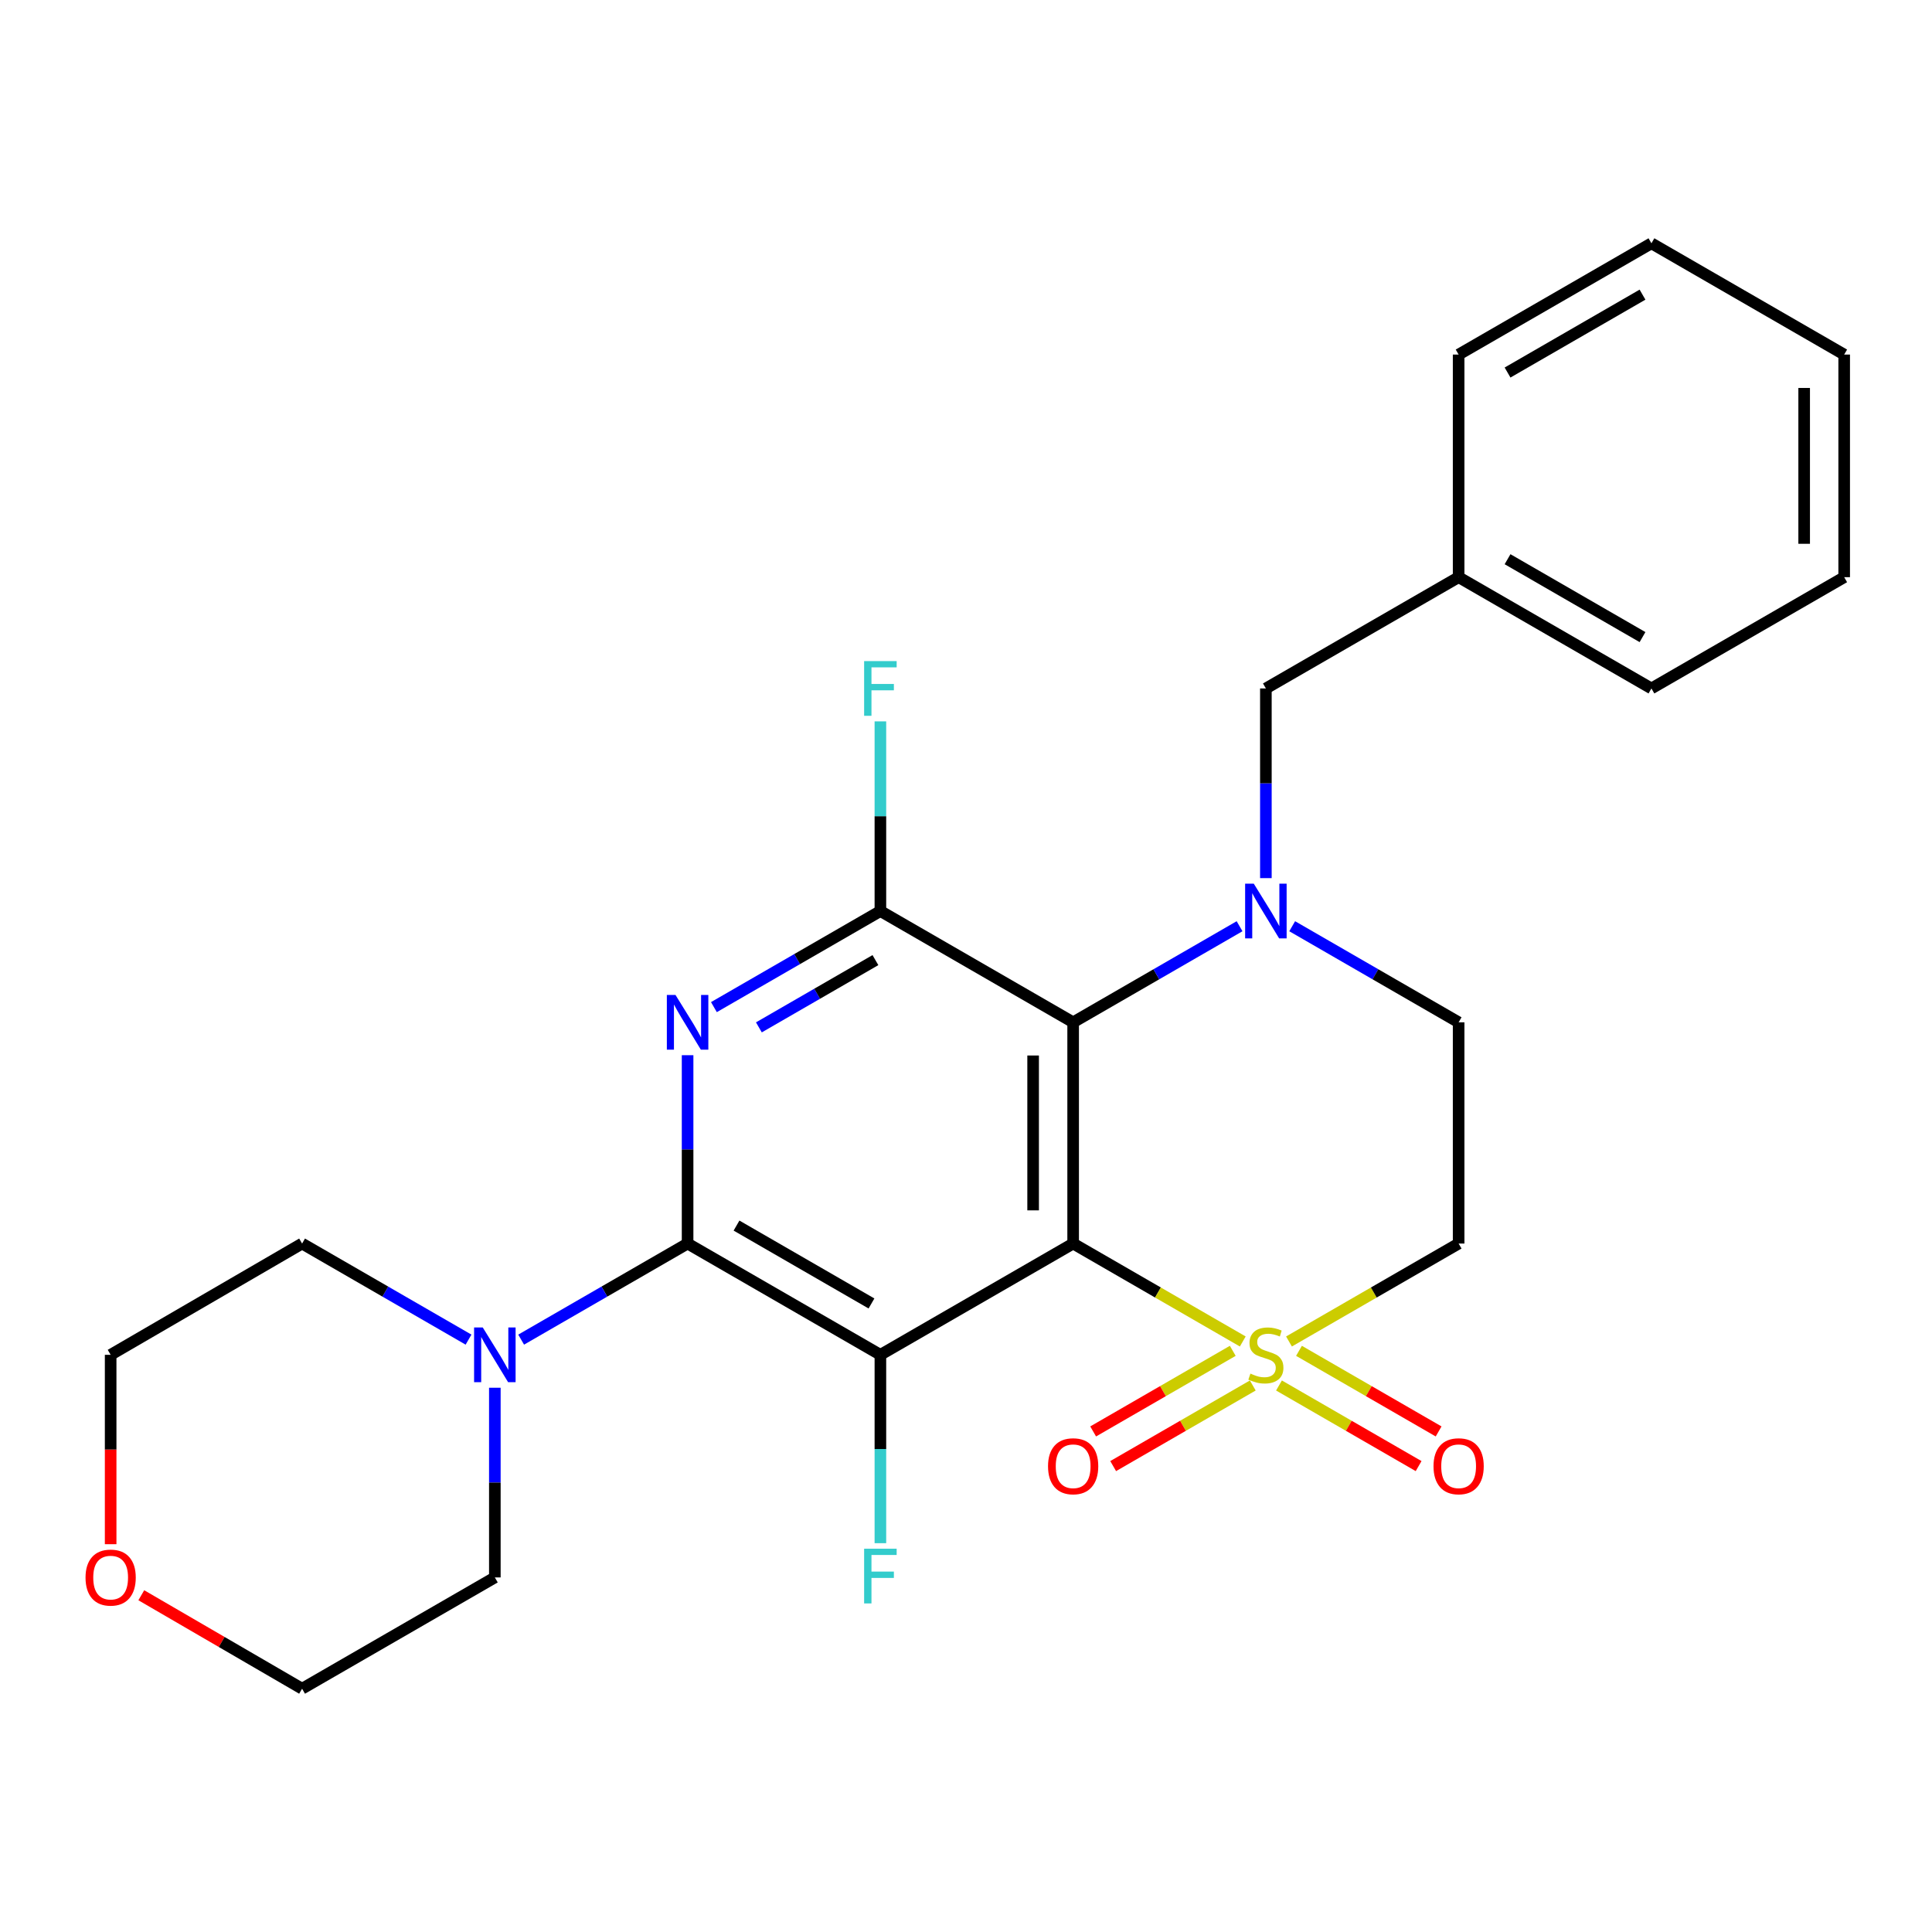 <?xml version='1.0' encoding='iso-8859-1'?>
<svg version='1.1' baseProfile='full'
              xmlns='http://www.w3.org/2000/svg'
                      xmlns:rdkit='http://www.rdkit.org/xml'
                      xmlns:xlink='http://www.w3.org/1999/xlink'
                  xml:space='preserve'
width='1000px' height='1000px' viewBox='0 0 1000 1000'>
<!-- END OF HEADER -->
<rect style='opacity:1.0;fill:#FFFFFF;stroke:none' width='1000' height='1000' x='0' y='0'> </rect>
<path class='bond-0' d='M 555.459,643.658 L 599.358,669.003' style='fill:none;fill-rule:evenodd;stroke:#000000;stroke-width:6px;stroke-linecap:butt;stroke-linejoin:miter;stroke-opacity:1' />
<path class='bond-0' d='M 599.358,669.003 L 643.256,694.347' style='fill:none;fill-rule:evenodd;stroke:#CCCC00;stroke-width:6px;stroke-linecap:butt;stroke-linejoin:miter;stroke-opacity:1' />
<path class='bond-1' d='M 555.459,643.658 L 455.69,701.252' style='fill:none;fill-rule:evenodd;stroke:#000000;stroke-width:6px;stroke-linecap:butt;stroke-linejoin:miter;stroke-opacity:1' />
<path class='bond-2' d='M 555.459,643.658 L 555.459,529.148' style='fill:none;fill-rule:evenodd;stroke:#000000;stroke-width:6px;stroke-linecap:butt;stroke-linejoin:miter;stroke-opacity:1' />
<path class='bond-2' d='M 534.746,626.481 L 534.746,546.325' style='fill:none;fill-rule:evenodd;stroke:#000000;stroke-width:6px;stroke-linecap:butt;stroke-linejoin:miter;stroke-opacity:1' />
<path class='bond-7' d='M 667.176,694.348 L 711.08,669.003' style='fill:none;fill-rule:evenodd;stroke:#CCCC00;stroke-width:6px;stroke-linecap:butt;stroke-linejoin:miter;stroke-opacity:1' />
<path class='bond-7' d='M 711.08,669.003 L 754.985,643.658' style='fill:none;fill-rule:evenodd;stroke:#000000;stroke-width:6px;stroke-linecap:butt;stroke-linejoin:miter;stroke-opacity:1' />
<path class='bond-10' d='M 661.998,717.126 L 698.135,737.987' style='fill:none;fill-rule:evenodd;stroke:#CCCC00;stroke-width:6px;stroke-linecap:butt;stroke-linejoin:miter;stroke-opacity:1' />
<path class='bond-10' d='M 698.135,737.987 L 734.272,758.848' style='fill:none;fill-rule:evenodd;stroke:#FF0000;stroke-width:6px;stroke-linecap:butt;stroke-linejoin:miter;stroke-opacity:1' />
<path class='bond-10' d='M 672.354,699.187 L 708.491,720.048' style='fill:none;fill-rule:evenodd;stroke:#CCCC00;stroke-width:6px;stroke-linecap:butt;stroke-linejoin:miter;stroke-opacity:1' />
<path class='bond-10' d='M 708.491,720.048 L 744.628,740.909' style='fill:none;fill-rule:evenodd;stroke:#FF0000;stroke-width:6px;stroke-linecap:butt;stroke-linejoin:miter;stroke-opacity:1' />
<path class='bond-11' d='M 638.078,699.188 L 601.947,720.048' style='fill:none;fill-rule:evenodd;stroke:#CCCC00;stroke-width:6px;stroke-linecap:butt;stroke-linejoin:miter;stroke-opacity:1' />
<path class='bond-11' d='M 601.947,720.048 L 565.815,740.909' style='fill:none;fill-rule:evenodd;stroke:#FF0000;stroke-width:6px;stroke-linecap:butt;stroke-linejoin:miter;stroke-opacity:1' />
<path class='bond-11' d='M 648.435,717.126 L 612.303,737.987' style='fill:none;fill-rule:evenodd;stroke:#CCCC00;stroke-width:6px;stroke-linecap:butt;stroke-linejoin:miter;stroke-opacity:1' />
<path class='bond-11' d='M 612.303,737.987 L 576.172,758.847' style='fill:none;fill-rule:evenodd;stroke:#FF0000;stroke-width:6px;stroke-linecap:butt;stroke-linejoin:miter;stroke-opacity:1' />
<path class='bond-3' d='M 455.69,701.252 L 355.898,643.658' style='fill:none;fill-rule:evenodd;stroke:#000000;stroke-width:6px;stroke-linecap:butt;stroke-linejoin:miter;stroke-opacity:1' />
<path class='bond-3' d='M 451.075,674.673 L 381.221,634.357' style='fill:none;fill-rule:evenodd;stroke:#000000;stroke-width:6px;stroke-linecap:butt;stroke-linejoin:miter;stroke-opacity:1' />
<path class='bond-13' d='M 455.69,701.252 L 455.69,750.001' style='fill:none;fill-rule:evenodd;stroke:#000000;stroke-width:6px;stroke-linecap:butt;stroke-linejoin:miter;stroke-opacity:1' />
<path class='bond-13' d='M 455.69,750.001 L 455.69,798.75' style='fill:none;fill-rule:evenodd;stroke:#33CCCC;stroke-width:6px;stroke-linecap:butt;stroke-linejoin:miter;stroke-opacity:1' />
<path class='bond-5' d='M 555.459,529.148 L 598.528,504.283' style='fill:none;fill-rule:evenodd;stroke:#000000;stroke-width:6px;stroke-linecap:butt;stroke-linejoin:miter;stroke-opacity:1' />
<path class='bond-5' d='M 598.528,504.283 L 641.596,479.417' style='fill:none;fill-rule:evenodd;stroke:#0000FF;stroke-width:6px;stroke-linecap:butt;stroke-linejoin:miter;stroke-opacity:1' />
<path class='bond-6' d='M 555.459,529.148 L 455.69,471.554' style='fill:none;fill-rule:evenodd;stroke:#000000;stroke-width:6px;stroke-linecap:butt;stroke-linejoin:miter;stroke-opacity:1' />
<path class='bond-8' d='M 355.898,643.658 L 312.824,668.524' style='fill:none;fill-rule:evenodd;stroke:#000000;stroke-width:6px;stroke-linecap:butt;stroke-linejoin:miter;stroke-opacity:1' />
<path class='bond-8' d='M 312.824,668.524 L 269.749,693.39' style='fill:none;fill-rule:evenodd;stroke:#0000FF;stroke-width:6px;stroke-linecap:butt;stroke-linejoin:miter;stroke-opacity:1' />
<path class='bond-26' d='M 355.898,643.658 L 355.898,594.914' style='fill:none;fill-rule:evenodd;stroke:#000000;stroke-width:6px;stroke-linecap:butt;stroke-linejoin:miter;stroke-opacity:1' />
<path class='bond-26' d='M 355.898,594.914 L 355.898,546.171' style='fill:none;fill-rule:evenodd;stroke:#0000FF;stroke-width:6px;stroke-linecap:butt;stroke-linejoin:miter;stroke-opacity:1' />
<path class='bond-4' d='M 369.519,521.287 L 412.604,496.42' style='fill:none;fill-rule:evenodd;stroke:#0000FF;stroke-width:6px;stroke-linecap:butt;stroke-linejoin:miter;stroke-opacity:1' />
<path class='bond-4' d='M 412.604,496.42 L 455.69,471.554' style='fill:none;fill-rule:evenodd;stroke:#000000;stroke-width:6px;stroke-linecap:butt;stroke-linejoin:miter;stroke-opacity:1' />
<path class='bond-4' d='M 392.798,531.767 L 422.958,514.36' style='fill:none;fill-rule:evenodd;stroke:#0000FF;stroke-width:6px;stroke-linecap:butt;stroke-linejoin:miter;stroke-opacity:1' />
<path class='bond-4' d='M 422.958,514.36 L 453.118,496.954' style='fill:none;fill-rule:evenodd;stroke:#000000;stroke-width:6px;stroke-linecap:butt;stroke-linejoin:miter;stroke-opacity:1' />
<path class='bond-9' d='M 668.836,479.416 L 711.91,504.282' style='fill:none;fill-rule:evenodd;stroke:#0000FF;stroke-width:6px;stroke-linecap:butt;stroke-linejoin:miter;stroke-opacity:1' />
<path class='bond-9' d='M 711.91,504.282 L 754.985,529.148' style='fill:none;fill-rule:evenodd;stroke:#000000;stroke-width:6px;stroke-linecap:butt;stroke-linejoin:miter;stroke-opacity:1' />
<path class='bond-12' d='M 655.216,454.514 L 655.216,405.428' style='fill:none;fill-rule:evenodd;stroke:#0000FF;stroke-width:6px;stroke-linecap:butt;stroke-linejoin:miter;stroke-opacity:1' />
<path class='bond-12' d='M 655.216,405.428 L 655.216,356.342' style='fill:none;fill-rule:evenodd;stroke:#000000;stroke-width:6px;stroke-linecap:butt;stroke-linejoin:miter;stroke-opacity:1' />
<path class='bond-14' d='M 455.69,471.554 L 455.69,422.468' style='fill:none;fill-rule:evenodd;stroke:#000000;stroke-width:6px;stroke-linecap:butt;stroke-linejoin:miter;stroke-opacity:1' />
<path class='bond-14' d='M 455.69,422.468 L 455.69,373.382' style='fill:none;fill-rule:evenodd;stroke:#33CCCC;stroke-width:6px;stroke-linecap:butt;stroke-linejoin:miter;stroke-opacity:1' />
<path class='bond-27' d='M 754.985,643.658 L 754.985,529.148' style='fill:none;fill-rule:evenodd;stroke:#000000;stroke-width:6px;stroke-linecap:butt;stroke-linejoin:miter;stroke-opacity:1' />
<path class='bond-17' d='M 242.509,693.39 L 199.435,668.524' style='fill:none;fill-rule:evenodd;stroke:#0000FF;stroke-width:6px;stroke-linecap:butt;stroke-linejoin:miter;stroke-opacity:1' />
<path class='bond-17' d='M 199.435,668.524 L 156.361,643.658' style='fill:none;fill-rule:evenodd;stroke:#000000;stroke-width:6px;stroke-linecap:butt;stroke-linejoin:miter;stroke-opacity:1' />
<path class='bond-18' d='M 256.129,718.293 L 256.129,767.384' style='fill:none;fill-rule:evenodd;stroke:#0000FF;stroke-width:6px;stroke-linecap:butt;stroke-linejoin:miter;stroke-opacity:1' />
<path class='bond-18' d='M 256.129,767.384 L 256.129,816.475' style='fill:none;fill-rule:evenodd;stroke:#000000;stroke-width:6px;stroke-linecap:butt;stroke-linejoin:miter;stroke-opacity:1' />
<path class='bond-16' d='M 655.216,356.342 L 754.985,298.748' style='fill:none;fill-rule:evenodd;stroke:#000000;stroke-width:6px;stroke-linecap:butt;stroke-linejoin:miter;stroke-opacity:1' />
<path class='bond-15' d='M 73.136,825.697 L 114.748,849.883' style='fill:none;fill-rule:evenodd;stroke:#FF0000;stroke-width:6px;stroke-linecap:butt;stroke-linejoin:miter;stroke-opacity:1' />
<path class='bond-15' d='M 114.748,849.883 L 156.361,874.07' style='fill:none;fill-rule:evenodd;stroke:#000000;stroke-width:6px;stroke-linecap:butt;stroke-linejoin:miter;stroke-opacity:1' />
<path class='bond-28' d='M 57.271,799.275 L 57.271,750.263' style='fill:none;fill-rule:evenodd;stroke:#FF0000;stroke-width:6px;stroke-linecap:butt;stroke-linejoin:miter;stroke-opacity:1' />
<path class='bond-28' d='M 57.271,750.263 L 57.271,701.252' style='fill:none;fill-rule:evenodd;stroke:#000000;stroke-width:6px;stroke-linecap:butt;stroke-linejoin:miter;stroke-opacity:1' />
<path class='bond-21' d='M 754.985,298.748 L 854.777,356.342' style='fill:none;fill-rule:evenodd;stroke:#000000;stroke-width:6px;stroke-linecap:butt;stroke-linejoin:miter;stroke-opacity:1' />
<path class='bond-21' d='M 780.307,289.447 L 850.162,329.763' style='fill:none;fill-rule:evenodd;stroke:#000000;stroke-width:6px;stroke-linecap:butt;stroke-linejoin:miter;stroke-opacity:1' />
<path class='bond-22' d='M 754.985,298.748 L 754.985,183.525' style='fill:none;fill-rule:evenodd;stroke:#000000;stroke-width:6px;stroke-linecap:butt;stroke-linejoin:miter;stroke-opacity:1' />
<path class='bond-20' d='M 156.361,643.658 L 57.271,701.252' style='fill:none;fill-rule:evenodd;stroke:#000000;stroke-width:6px;stroke-linecap:butt;stroke-linejoin:miter;stroke-opacity:1' />
<path class='bond-19' d='M 256.129,816.475 L 156.361,874.07' style='fill:none;fill-rule:evenodd;stroke:#000000;stroke-width:6px;stroke-linecap:butt;stroke-linejoin:miter;stroke-opacity:1' />
<path class='bond-24' d='M 854.777,356.342 L 954.545,298.748' style='fill:none;fill-rule:evenodd;stroke:#000000;stroke-width:6px;stroke-linecap:butt;stroke-linejoin:miter;stroke-opacity:1' />
<path class='bond-23' d='M 754.985,183.525 L 854.777,125.93' style='fill:none;fill-rule:evenodd;stroke:#000000;stroke-width:6px;stroke-linecap:butt;stroke-linejoin:miter;stroke-opacity:1' />
<path class='bond-23' d='M 780.307,192.825 L 850.162,152.509' style='fill:none;fill-rule:evenodd;stroke:#000000;stroke-width:6px;stroke-linecap:butt;stroke-linejoin:miter;stroke-opacity:1' />
<path class='bond-25' d='M 854.777,125.93 L 954.545,183.525' style='fill:none;fill-rule:evenodd;stroke:#000000;stroke-width:6px;stroke-linecap:butt;stroke-linejoin:miter;stroke-opacity:1' />
<path class='bond-29' d='M 954.545,298.748 L 954.545,183.525' style='fill:none;fill-rule:evenodd;stroke:#000000;stroke-width:6px;stroke-linecap:butt;stroke-linejoin:miter;stroke-opacity:1' />
<path class='bond-29' d='M 933.832,281.464 L 933.832,200.808' style='fill:none;fill-rule:evenodd;stroke:#000000;stroke-width:6px;stroke-linecap:butt;stroke-linejoin:miter;stroke-opacity:1' />
<path  class='atom-1' d='M 647.216 710.972
Q 647.536 711.092, 648.856 711.652
Q 650.176 712.212, 651.616 712.572
Q 653.096 712.892, 654.536 712.892
Q 657.216 712.892, 658.776 711.612
Q 660.336 710.292, 660.336 708.012
Q 660.336 706.452, 659.536 705.492
Q 658.776 704.532, 657.576 704.012
Q 656.376 703.492, 654.376 702.892
Q 651.856 702.132, 650.336 701.412
Q 648.856 700.692, 647.776 699.172
Q 646.736 697.652, 646.736 695.092
Q 646.736 691.532, 649.136 689.332
Q 651.576 687.132, 656.376 687.132
Q 659.656 687.132, 663.376 688.692
L 662.456 691.772
Q 659.056 690.372, 656.496 690.372
Q 653.736 690.372, 652.216 691.532
Q 650.696 692.652, 650.736 694.612
Q 650.736 696.132, 651.496 697.052
Q 652.296 697.972, 653.416 698.492
Q 654.576 699.012, 656.496 699.612
Q 659.056 700.412, 660.576 701.212
Q 662.096 702.012, 663.176 703.652
Q 664.296 705.252, 664.296 708.012
Q 664.296 711.932, 661.656 714.052
Q 659.056 716.132, 654.696 716.132
Q 652.176 716.132, 650.256 715.572
Q 648.376 715.052, 646.136 714.132
L 647.216 710.972
' fill='#CCCC00'/>
<path  class='atom-5' d='M 349.638 514.988
L 358.918 529.988
Q 359.838 531.468, 361.318 534.148
Q 362.798 536.828, 362.878 536.988
L 362.878 514.988
L 366.638 514.988
L 366.638 543.308
L 362.758 543.308
L 352.798 526.908
Q 351.638 524.988, 350.398 522.788
Q 349.198 520.588, 348.838 519.908
L 348.838 543.308
L 345.158 543.308
L 345.158 514.988
L 349.638 514.988
' fill='#0000FF'/>
<path  class='atom-6' d='M 648.956 457.394
L 658.236 472.394
Q 659.156 473.874, 660.636 476.554
Q 662.116 479.234, 662.196 479.394
L 662.196 457.394
L 665.956 457.394
L 665.956 485.714
L 662.076 485.714
L 652.116 469.314
Q 650.956 467.394, 649.716 465.194
Q 648.516 462.994, 648.156 462.314
L 648.156 485.714
L 644.476 485.714
L 644.476 457.394
L 648.956 457.394
' fill='#0000FF'/>
<path  class='atom-9' d='M 249.869 687.092
L 259.149 702.092
Q 260.069 703.572, 261.549 706.252
Q 263.029 708.932, 263.109 709.092
L 263.109 687.092
L 266.869 687.092
L 266.869 715.412
L 262.989 715.412
L 253.029 699.012
Q 251.869 697.092, 250.629 694.892
Q 249.429 692.692, 249.069 692.012
L 249.069 715.412
L 245.389 715.412
L 245.389 687.092
L 249.869 687.092
' fill='#0000FF'/>
<path  class='atom-11' d='M 741.985 758.927
Q 741.985 752.127, 745.345 748.327
Q 748.705 744.527, 754.985 744.527
Q 761.265 744.527, 764.625 748.327
Q 767.985 752.127, 767.985 758.927
Q 767.985 765.807, 764.585 769.727
Q 761.185 773.607, 754.985 773.607
Q 748.745 773.607, 745.345 769.727
Q 741.985 765.847, 741.985 758.927
M 754.985 770.407
Q 759.305 770.407, 761.625 767.527
Q 763.985 764.607, 763.985 758.927
Q 763.985 753.367, 761.625 750.567
Q 759.305 747.727, 754.985 747.727
Q 750.665 747.727, 748.305 750.527
Q 745.985 753.327, 745.985 758.927
Q 745.985 764.647, 748.305 767.527
Q 750.665 770.407, 754.985 770.407
' fill='#FF0000'/>
<path  class='atom-12' d='M 542.459 758.927
Q 542.459 752.127, 545.819 748.327
Q 549.179 744.527, 555.459 744.527
Q 561.739 744.527, 565.099 748.327
Q 568.459 752.127, 568.459 758.927
Q 568.459 765.807, 565.059 769.727
Q 561.659 773.607, 555.459 773.607
Q 549.219 773.607, 545.819 769.727
Q 542.459 765.847, 542.459 758.927
M 555.459 770.407
Q 559.779 770.407, 562.099 767.527
Q 564.459 764.607, 564.459 758.927
Q 564.459 753.367, 562.099 750.567
Q 559.779 747.727, 555.459 747.727
Q 551.139 747.727, 548.779 750.527
Q 546.459 753.327, 546.459 758.927
Q 546.459 764.647, 548.779 767.527
Q 551.139 770.407, 555.459 770.407
' fill='#FF0000'/>
<path  class='atom-14' d='M 447.27 801.613
L 464.11 801.613
L 464.11 804.853
L 451.07 804.853
L 451.07 813.453
L 462.67 813.453
L 462.67 816.733
L 451.07 816.733
L 451.07 829.933
L 447.27 829.933
L 447.27 801.613
' fill='#33CCCC'/>
<path  class='atom-15' d='M 447.27 342.182
L 464.11 342.182
L 464.11 345.422
L 451.07 345.422
L 451.07 354.022
L 462.67 354.022
L 462.67 357.302
L 451.07 357.302
L 451.07 370.502
L 447.27 370.502
L 447.27 342.182
' fill='#33CCCC'/>
<path  class='atom-16' d='M 44.271 816.555
Q 44.271 809.755, 47.631 805.955
Q 50.991 802.155, 57.271 802.155
Q 63.551 802.155, 66.911 805.955
Q 70.271 809.755, 70.271 816.555
Q 70.271 823.435, 66.871 827.355
Q 63.471 831.235, 57.271 831.235
Q 51.031 831.235, 47.631 827.355
Q 44.271 823.475, 44.271 816.555
M 57.271 828.035
Q 61.591 828.035, 63.911 825.155
Q 66.271 822.235, 66.271 816.555
Q 66.271 810.995, 63.911 808.195
Q 61.591 805.355, 57.271 805.355
Q 52.951 805.355, 50.591 808.155
Q 48.271 810.955, 48.271 816.555
Q 48.271 822.275, 50.591 825.155
Q 52.951 828.035, 57.271 828.035
' fill='#FF0000'/>
</svg>
